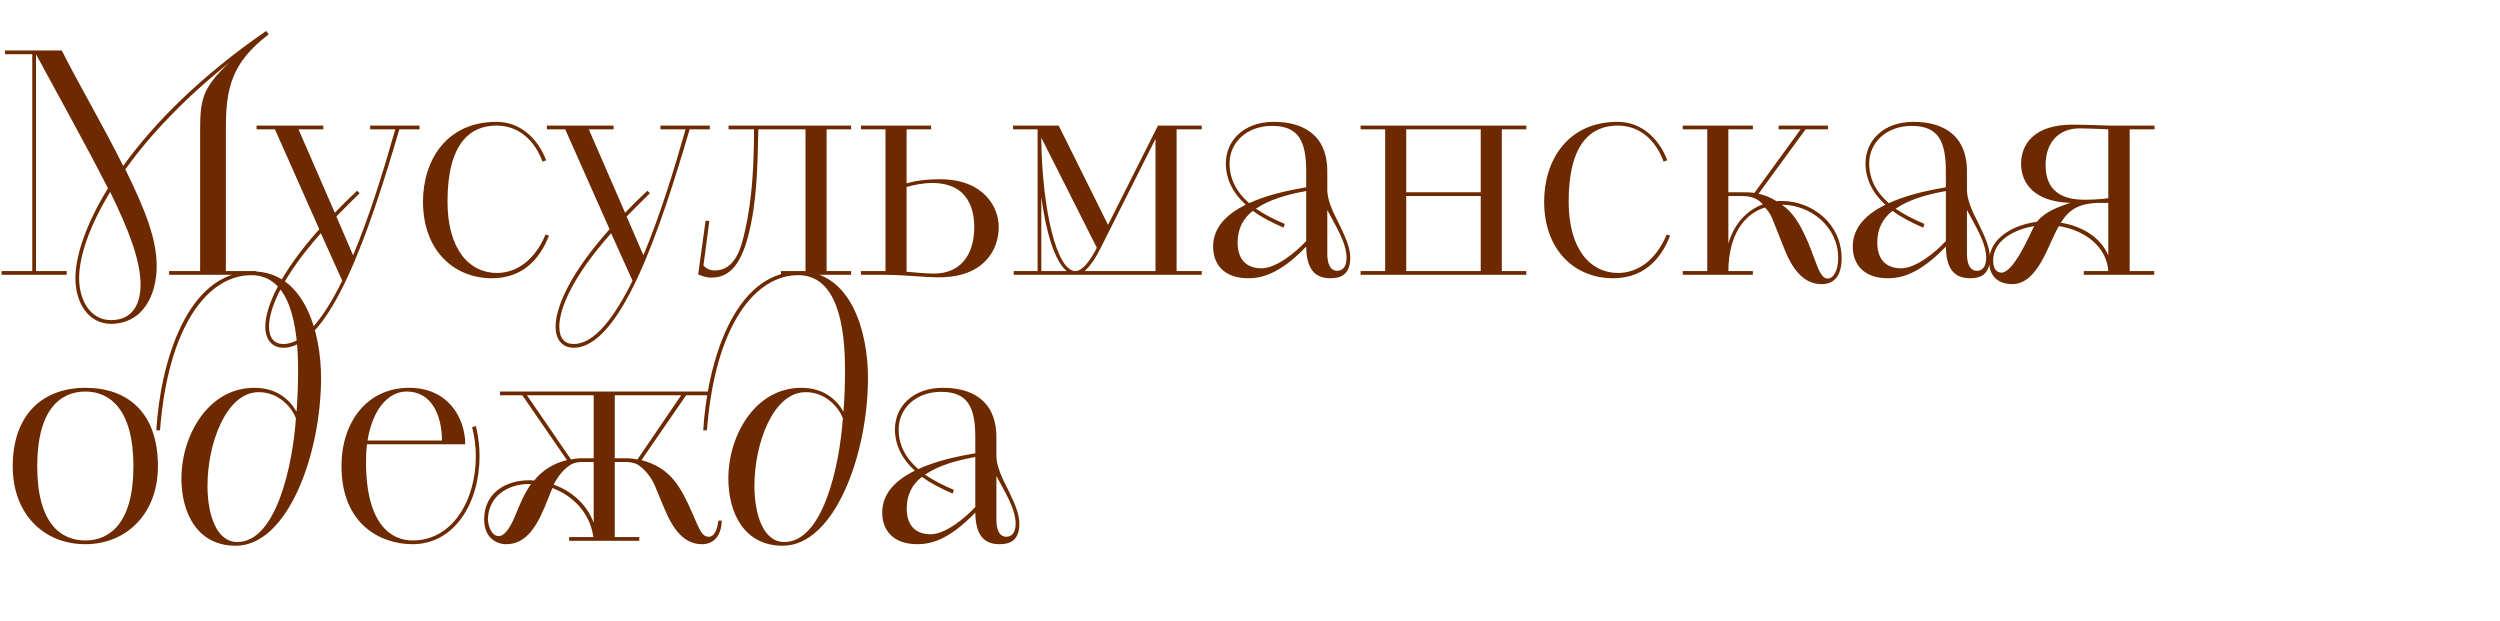<?xml version="1.0" encoding="UTF-8"?> <svg xmlns="http://www.w3.org/2000/svg" width="282" height="70" viewBox="0 0 282 70" fill="none"><g clip-path="url(#clip0_26812_146)"><path d="M0.175 30.58H3.64V6.115H0.56V5.695H6.965C9.17 10.035 11.655 14.2 13.895 18.715C17.395 13.85 22.75 8.495 30.03 3.49L30.31 3.875C26.11 7.06 25.48 9.965 25.48 14.48V30.58H28.91V31H19.075V30.58H22.575V15.075C22.575 11.365 22.68 10.035 25.865 7.06C20.79 11.12 16.87 15.285 14.14 19.1C16.45 23.825 17.675 27.01 17.675 30.02C17.675 33.17 16.205 36.495 12.53 36.53H12.495C9.905 36.495 8.505 34.08 8.505 31.385C8.505 28.83 9.73 25.225 12.18 21.235C9.625 16.23 6.895 11.365 4.06 6.115V30.58H7.525V31H0.175V30.58ZM12.53 36.11C15.05 36.11 15.855 34.15 15.855 32.12C15.855 29.46 14.595 26.065 12.425 21.655C10.08 25.505 8.925 28.935 8.925 31.385C8.925 33.87 10.185 36.11 12.53 36.11ZM36.016 25.855L31.011 14.585H28.946V14.165H36.471V14.585H33.671L37.766 24C38.536 23.195 39.376 22.355 40.286 21.515L40.566 21.795C39.621 22.705 38.746 23.615 37.941 24.42L39.831 28.795C41.651 24.455 43.226 19.38 44.591 14.585H41.756V14.165H47.321V14.585H45.046C41.721 25.925 37.276 39.225 31.956 39.225C30.731 39.225 29.926 38.35 29.926 36.845C29.926 34.64 31.571 30.825 36.016 25.855ZM38.606 31.665L36.191 26.31C31.921 31.105 30.346 34.745 30.346 36.845C30.346 38.14 30.941 38.805 31.956 38.805C34.301 38.805 36.541 35.83 38.606 31.665ZM61.539 26.45L61.924 26.59C61.189 28.445 59.544 31.385 55.484 31.385C51.179 31.385 47.714 28.235 47.714 22.74C47.714 18.155 50.304 13.745 56.009 13.745C58.669 13.745 60.664 15.6 61.609 18.085L61.189 18.225C60.314 15.845 58.529 14.165 56.009 14.165C53.034 14.165 50.479 16.16 50.479 22.74C50.479 28.2 52.999 30.79 56.044 30.79C58.179 30.79 60.279 29.46 61.539 26.45ZM68.76 25.855L63.755 14.585H61.69V14.165H69.215V14.585H66.415L70.51 24C71.28 23.195 72.12 22.355 73.03 21.515L73.31 21.795C72.365 22.705 71.49 23.615 70.685 24.42L72.575 28.795C74.395 24.455 75.97 19.38 77.335 14.585H74.5V14.165H80.065V14.585H77.79C74.465 25.925 70.02 39.225 64.7 39.225C63.475 39.225 62.67 38.35 62.67 36.845C62.67 34.64 64.315 30.825 68.76 25.855ZM71.35 31.665L68.935 26.31C64.665 31.105 63.09 34.745 63.09 36.845C63.09 38.14 63.685 38.805 64.7 38.805C67.045 38.805 69.285 35.83 71.35 31.665ZM78.752 30.965L79.592 24.875L80.012 24.945L79.347 29.95C79.592 30.23 80.047 30.51 80.607 30.51C82.952 30.51 83.617 27.92 84.037 26.03C84.877 22.355 85.052 18.365 85.052 14.585H82.182V14.165H96.007V14.585H93.242V30.58H96.007V31H88.097V30.58H90.862V14.585H85.542C85.437 18.54 85.437 22.6 84.387 26.66C83.407 30.335 81.972 31.315 80.222 31.315C79.662 31.315 79.137 31.105 78.752 30.965ZM97.118 31V30.58H99.883V14.585H97.118V14.165H105.028V14.585H102.263V20.675C103.663 20.29 104.923 20.22 106.043 20.22C110.943 20.22 112.658 23.335 112.658 25.61C112.658 28.235 110.943 31.28 105.938 31.28C103.943 31.28 102.228 31 99.638 31H97.118ZM102.263 21.095V30.65C102.998 30.72 104.468 30.86 105.343 30.86C108.283 30.86 109.893 28.83 109.893 25.61C109.893 23.79 109.333 20.64 105.133 20.64C104.153 20.64 102.928 20.885 102.263 21.095ZM114.346 30.58H117.041V14.585H114.276V14.165H119.421L124.986 25.365L130.621 14.165H135.556V14.585H132.721V30.58H135.556V31H114.346V30.58ZM130.341 30.58V15.67L124.146 27.99C123.551 29.18 122.921 30.09 122.326 30.58H130.341ZM123.726 27.955L117.461 15.53V15.95C117.601 23.825 119.211 30.58 121.311 30.58C122.011 30.58 122.886 29.6 123.726 27.955ZM117.461 22.215V30.58H120.331C119.001 29.495 117.986 26.275 117.461 22.215ZM149.719 19.345V21.48C149.754 22.67 150.384 23.965 151.014 25.19C151.644 26.52 152.309 27.815 152.309 29.075C152.309 31.105 151.084 31.385 150.069 31.385C148.179 31.385 147.374 30.195 147.339 27.815C144.259 31.035 142.159 31.385 140.794 31.385C138.064 31.385 136.839 29.81 136.839 27.815C136.839 25.61 138.414 24.14 140.514 23.09C139.044 21.76 138.274 20.15 138.274 18.435C138.274 15.915 140.234 13.745 143.699 13.745C146.639 13.745 149.719 14.935 149.719 19.345ZM147.339 21.13V19.345C147.339 15.985 146.534 14.2 143.489 14.2C140.654 14.2 138.694 16.055 138.694 18.435C138.694 20.115 139.394 21.585 140.899 22.915C142.754 22.075 144.854 21.55 147.339 21.13ZM144.924 25.26L144.784 25.68C143.349 25.05 142.229 24.455 141.319 23.79C140.234 24.63 139.604 25.785 139.604 27.36C139.604 29.495 140.829 30.265 142.299 30.265C143.979 30.265 146.219 28.41 147.339 27.185V21.55C145.169 21.935 143.139 22.53 141.669 23.545C142.544 24.14 143.594 24.7 144.924 25.26ZM149.719 23.685V28.62C149.719 29.495 149.929 30.545 150.839 30.545C151.364 30.545 151.889 30.195 151.889 29.075C151.889 27.36 150.629 25.435 149.719 23.685ZM153.48 30.58H156.245V14.585H153.48V14.165H172.17V14.585H169.405V30.58H172.17V31H153.48V30.58ZM167.025 30.58V22.11H158.625V30.58H167.025ZM158.625 14.585V21.69H167.025V14.585H158.625ZM188.004 26.45L188.389 26.59C187.654 28.445 186.009 31.385 181.949 31.385C177.644 31.385 174.179 28.235 174.179 22.74C174.179 18.155 176.769 13.745 182.474 13.745C185.134 13.745 187.129 15.6 188.074 18.085L187.654 18.225C186.779 15.845 184.994 14.165 182.474 14.165C179.499 14.165 176.944 16.16 176.944 22.74C176.944 28.2 179.464 30.79 182.509 30.79C184.644 30.79 186.744 29.46 188.004 26.45ZM189.814 31V30.58H192.579V14.585H189.814V14.165H197.724V14.585H194.959V21.69H196.604C196.989 21.69 197.409 21.69 197.899 21.76L203.114 14.585H200.629V14.165H206.194V14.585H203.674L198.354 21.865C198.984 21.97 199.684 22.25 200.419 22.705C200.594 22.67 200.769 22.67 200.979 22.67C204.374 22.67 207.734 25.19 207.734 29.145C207.734 31.105 206.894 32.05 205.494 32.05C203.499 32.05 202.204 30.475 201.224 27.955C199.754 24.315 199.894 24.28 199.089 23.405C196.814 24.105 194.994 26.38 194.959 30.58H197.724V31H189.814ZM200.979 23.09L201.084 23.16C202.729 24.28 203.779 26.765 204.584 28.97C205.109 30.37 205.459 31.42 206.159 31.42C206.859 31.42 207.349 30.405 207.349 29.145C207.349 25.47 204.129 23.09 200.979 23.09ZM194.959 22.11V27.465C195.659 25.12 197.129 23.685 198.844 23.055C198.249 22.355 197.514 22.11 196.394 22.11H194.959ZM221.872 19.345V21.48C221.907 22.67 222.537 23.965 223.167 25.19C223.797 26.52 224.462 27.815 224.462 29.075C224.462 31.105 223.237 31.385 222.222 31.385C220.332 31.385 219.527 30.195 219.492 27.815C216.412 31.035 214.312 31.385 212.947 31.385C210.217 31.385 208.992 29.81 208.992 27.815C208.992 25.61 210.567 24.14 212.667 23.09C211.197 21.76 210.427 20.15 210.427 18.435C210.427 15.915 212.387 13.745 215.852 13.745C218.792 13.745 221.872 14.935 221.872 19.345ZM219.492 21.13V19.345C219.492 15.985 218.687 14.2 215.642 14.2C212.807 14.2 210.847 16.055 210.847 18.435C210.847 20.115 211.547 21.585 213.052 22.915C214.907 22.075 217.007 21.55 219.492 21.13ZM217.077 25.26L216.937 25.68C215.502 25.05 214.382 24.455 213.472 23.79C212.387 24.63 211.757 25.785 211.757 27.36C211.757 29.495 212.982 30.265 214.452 30.265C216.132 30.265 218.372 28.41 219.492 27.185V21.55C217.322 21.935 215.292 22.53 213.822 23.545C214.697 24.14 215.747 24.7 217.077 25.26ZM221.872 23.685V28.62C221.872 29.495 222.082 30.545 222.992 30.545C223.517 30.545 224.042 30.195 224.042 29.075C224.042 27.36 222.782 25.435 221.872 23.685ZM235.048 31V30.58H237.813C237.638 27.815 235.153 25.96 232.248 25.505C231.058 27.43 229.938 32.05 226.963 32.05C225.633 32.05 224.373 31.35 224.373 29.495C224.373 26.8 227.173 25.365 229.763 25.015C230.708 23.86 232.108 23.37 233.543 22.88C229.518 22.775 227.978 20.71 227.978 18.47C227.978 16.195 229.553 14.06 233.753 14.06C235.118 14.06 236.448 14.13 238.058 14.165H243.028V14.585H240.228V30.58H242.993V31H235.048ZM237.813 22.355V14.585C237.078 14.55 235.013 14.48 234.593 14.48C232.073 14.48 230.743 16.23 230.743 18.61C230.743 20.115 231.198 22.53 235.083 22.53C235.643 22.53 237.008 22.495 237.813 22.355ZM237.813 28.795V22.88H237.008C234.593 22.88 233.438 23.58 232.458 25.12C234.873 25.505 236.938 26.765 237.813 28.795ZM225.738 30.755C227.103 30.79 228.853 26.695 229.448 25.505C227.103 25.89 224.828 27.185 224.828 29.39C224.828 30.055 225.038 30.72 225.738 30.755ZM9.625 61.385C4.9 61.385 1.435 57.955 1.435 52.6C1.435 46.685 4.9 43.745 9.625 43.745C14.315 43.745 17.815 46.44 17.815 52.6C17.815 57.885 14.315 61.385 9.625 61.385ZM9.625 60.965C12.355 60.965 15.05 59.04 15.05 52.6C15.05 46.125 12.355 44.165 9.625 44.165C6.86 44.165 4.2 46.125 4.2 52.6C4.2 59.04 6.86 60.965 9.625 60.965ZM18.05 48.54H17.63C18.085 40.98 21.06 30.62 28.515 30.62C34.29 30.62 36.215 37.375 36.215 42.625C36.215 51.2 32.47 61.56 26.59 61.56C22.285 61.56 20.465 57.92 20.465 53.965C20.465 49.135 23.475 43.745 28.69 43.745C31.21 43.745 32.68 45.075 33.45 46.44C33.555 45.11 33.625 43.465 33.625 41.785C33.625 36.745 32.75 31.04 28.34 31.04C23.475 31.04 18.96 36.71 18.05 48.54ZM26.765 61.14C31.21 61.14 33.03 52.32 33.38 47.175C32.96 46.055 31.525 44.235 29.18 44.235C25.54 44.235 23.405 49.975 23.405 54.805C23.405 58.13 24.455 61.14 26.765 61.14ZM52.485 50.115H41.39C41.32 50.745 41.285 51.375 41.285 52.075C41.285 59.25 44.19 60.965 46.535 60.965C51.015 60.965 53.675 56.485 53.675 51.445C53.675 50.395 53.535 49.275 53.255 48.19L53.675 48.05C53.955 49.17 54.095 50.395 54.095 51.445C54.095 56.695 51.295 61.385 46.535 61.385C43 61.385 38.52 59.215 38.52 52.565C38.52 47.63 41.39 43.745 46.15 43.745C50.49 43.745 52.45 47.035 52.485 50.115ZM45.87 44.165C43.7 44.165 41.985 46.335 41.46 49.695H49.86C49.825 46.72 48.635 44.165 45.87 44.165ZM64.201 61V60.58H66.931C66.546 57.78 64.551 55.89 62.311 55.05L61.401 57.29C60.351 59.775 59.126 61.385 57.096 61.385C55.941 61.385 54.611 60.615 54.611 58.585C54.611 55.645 56.991 54.175 59.686 54.175C59.861 54.175 60.036 54.175 60.246 54.21C61.156 53.055 62.521 52.215 63.956 51.9L58.916 44.585H56.396V44.165H79.916V44.585H77.396L72.356 51.9C75.646 52.775 76.766 54.875 78.096 57.885C78.936 59.81 79.181 60.545 79.951 60.545C80.581 60.545 80.896 59.775 81.036 58.725H81.421C81.351 60.58 80.406 61.385 79.181 61.385C77.186 61.385 75.926 59.775 74.911 57.29L73.861 54.77C73.476 53.86 72.706 52.845 71.831 52.355C71.376 52.145 70.886 52.11 70.396 52.11H69.346V60.58H72.111V61H64.201ZM65.811 51.69H66.966V44.585H59.441L64.411 51.83C64.796 51.725 65.321 51.69 65.811 51.69ZM71.901 51.83L76.836 44.585H69.346V51.69H70.466C70.816 51.69 71.306 51.69 71.901 51.83ZM66.966 58.97V52.11H65.881C65.391 52.11 64.901 52.145 64.481 52.355C63.606 52.845 62.871 53.825 62.451 54.665C64.411 55.365 66.161 56.8 66.966 58.97ZM59.896 54.595H59.686C57.236 54.595 55.101 55.995 55.031 58.585C55.101 59.635 55.591 60.475 56.256 60.475C56.781 60.475 57.446 59.845 58.146 58.095C58.601 56.94 59.126 55.715 59.896 54.595ZM79.744 48.54H79.324C79.779 40.98 82.754 30.62 90.209 30.62C95.984 30.62 97.909 37.375 97.909 42.625C97.909 51.2 94.164 61.56 88.284 61.56C83.979 61.56 82.159 57.92 82.159 53.965C82.159 49.135 85.169 43.745 90.384 43.745C92.904 43.745 94.374 45.075 95.144 46.44C95.249 45.11 95.319 43.465 95.319 41.785C95.319 36.745 94.444 31.04 90.034 31.04C85.169 31.04 80.654 36.71 79.744 48.54ZM88.459 61.14C92.904 61.14 94.724 52.32 95.074 47.175C94.654 46.055 93.219 44.235 90.874 44.235C87.234 44.235 85.099 49.975 85.099 54.805C85.099 58.13 86.149 61.14 88.459 61.14ZM112.394 49.345V51.48C112.429 52.67 113.059 53.965 113.689 55.19C114.319 56.52 114.984 57.815 114.984 59.075C114.984 61.105 113.759 61.385 112.744 61.385C110.854 61.385 110.049 60.195 110.014 57.815C106.934 61.035 104.834 61.385 103.469 61.385C100.739 61.385 99.514 59.81 99.514 57.815C99.514 55.61 101.089 54.14 103.189 53.09C101.719 51.76 100.949 50.15 100.949 48.435C100.949 45.915 102.909 43.745 106.374 43.745C109.314 43.745 112.394 44.935 112.394 49.345ZM110.014 51.13V49.345C110.014 45.985 109.209 44.2 106.164 44.2C103.329 44.2 101.369 46.055 101.369 48.435C101.369 50.115 102.069 51.585 103.574 52.915C105.429 52.075 107.529 51.55 110.014 51.13ZM107.599 55.26L107.459 55.68C106.024 55.05 104.904 54.455 103.994 53.79C102.909 54.63 102.279 55.785 102.279 57.36C102.279 59.495 103.504 60.265 104.974 60.265C106.654 60.265 108.894 58.41 110.014 57.185V51.55C107.844 51.935 105.814 52.53 104.344 53.545C105.219 54.14 106.269 54.7 107.599 55.26ZM112.394 53.685V58.62C112.394 59.495 112.604 60.545 113.514 60.545C114.039 60.545 114.564 60.195 114.564 59.075C114.564 57.36 113.304 55.435 112.394 53.685Z" fill="#6D2A00"></path></g><defs><clipPath id="clip0_26812_146"><rect width="282" height="70" fill="white"></rect></clipPath></defs></svg> 